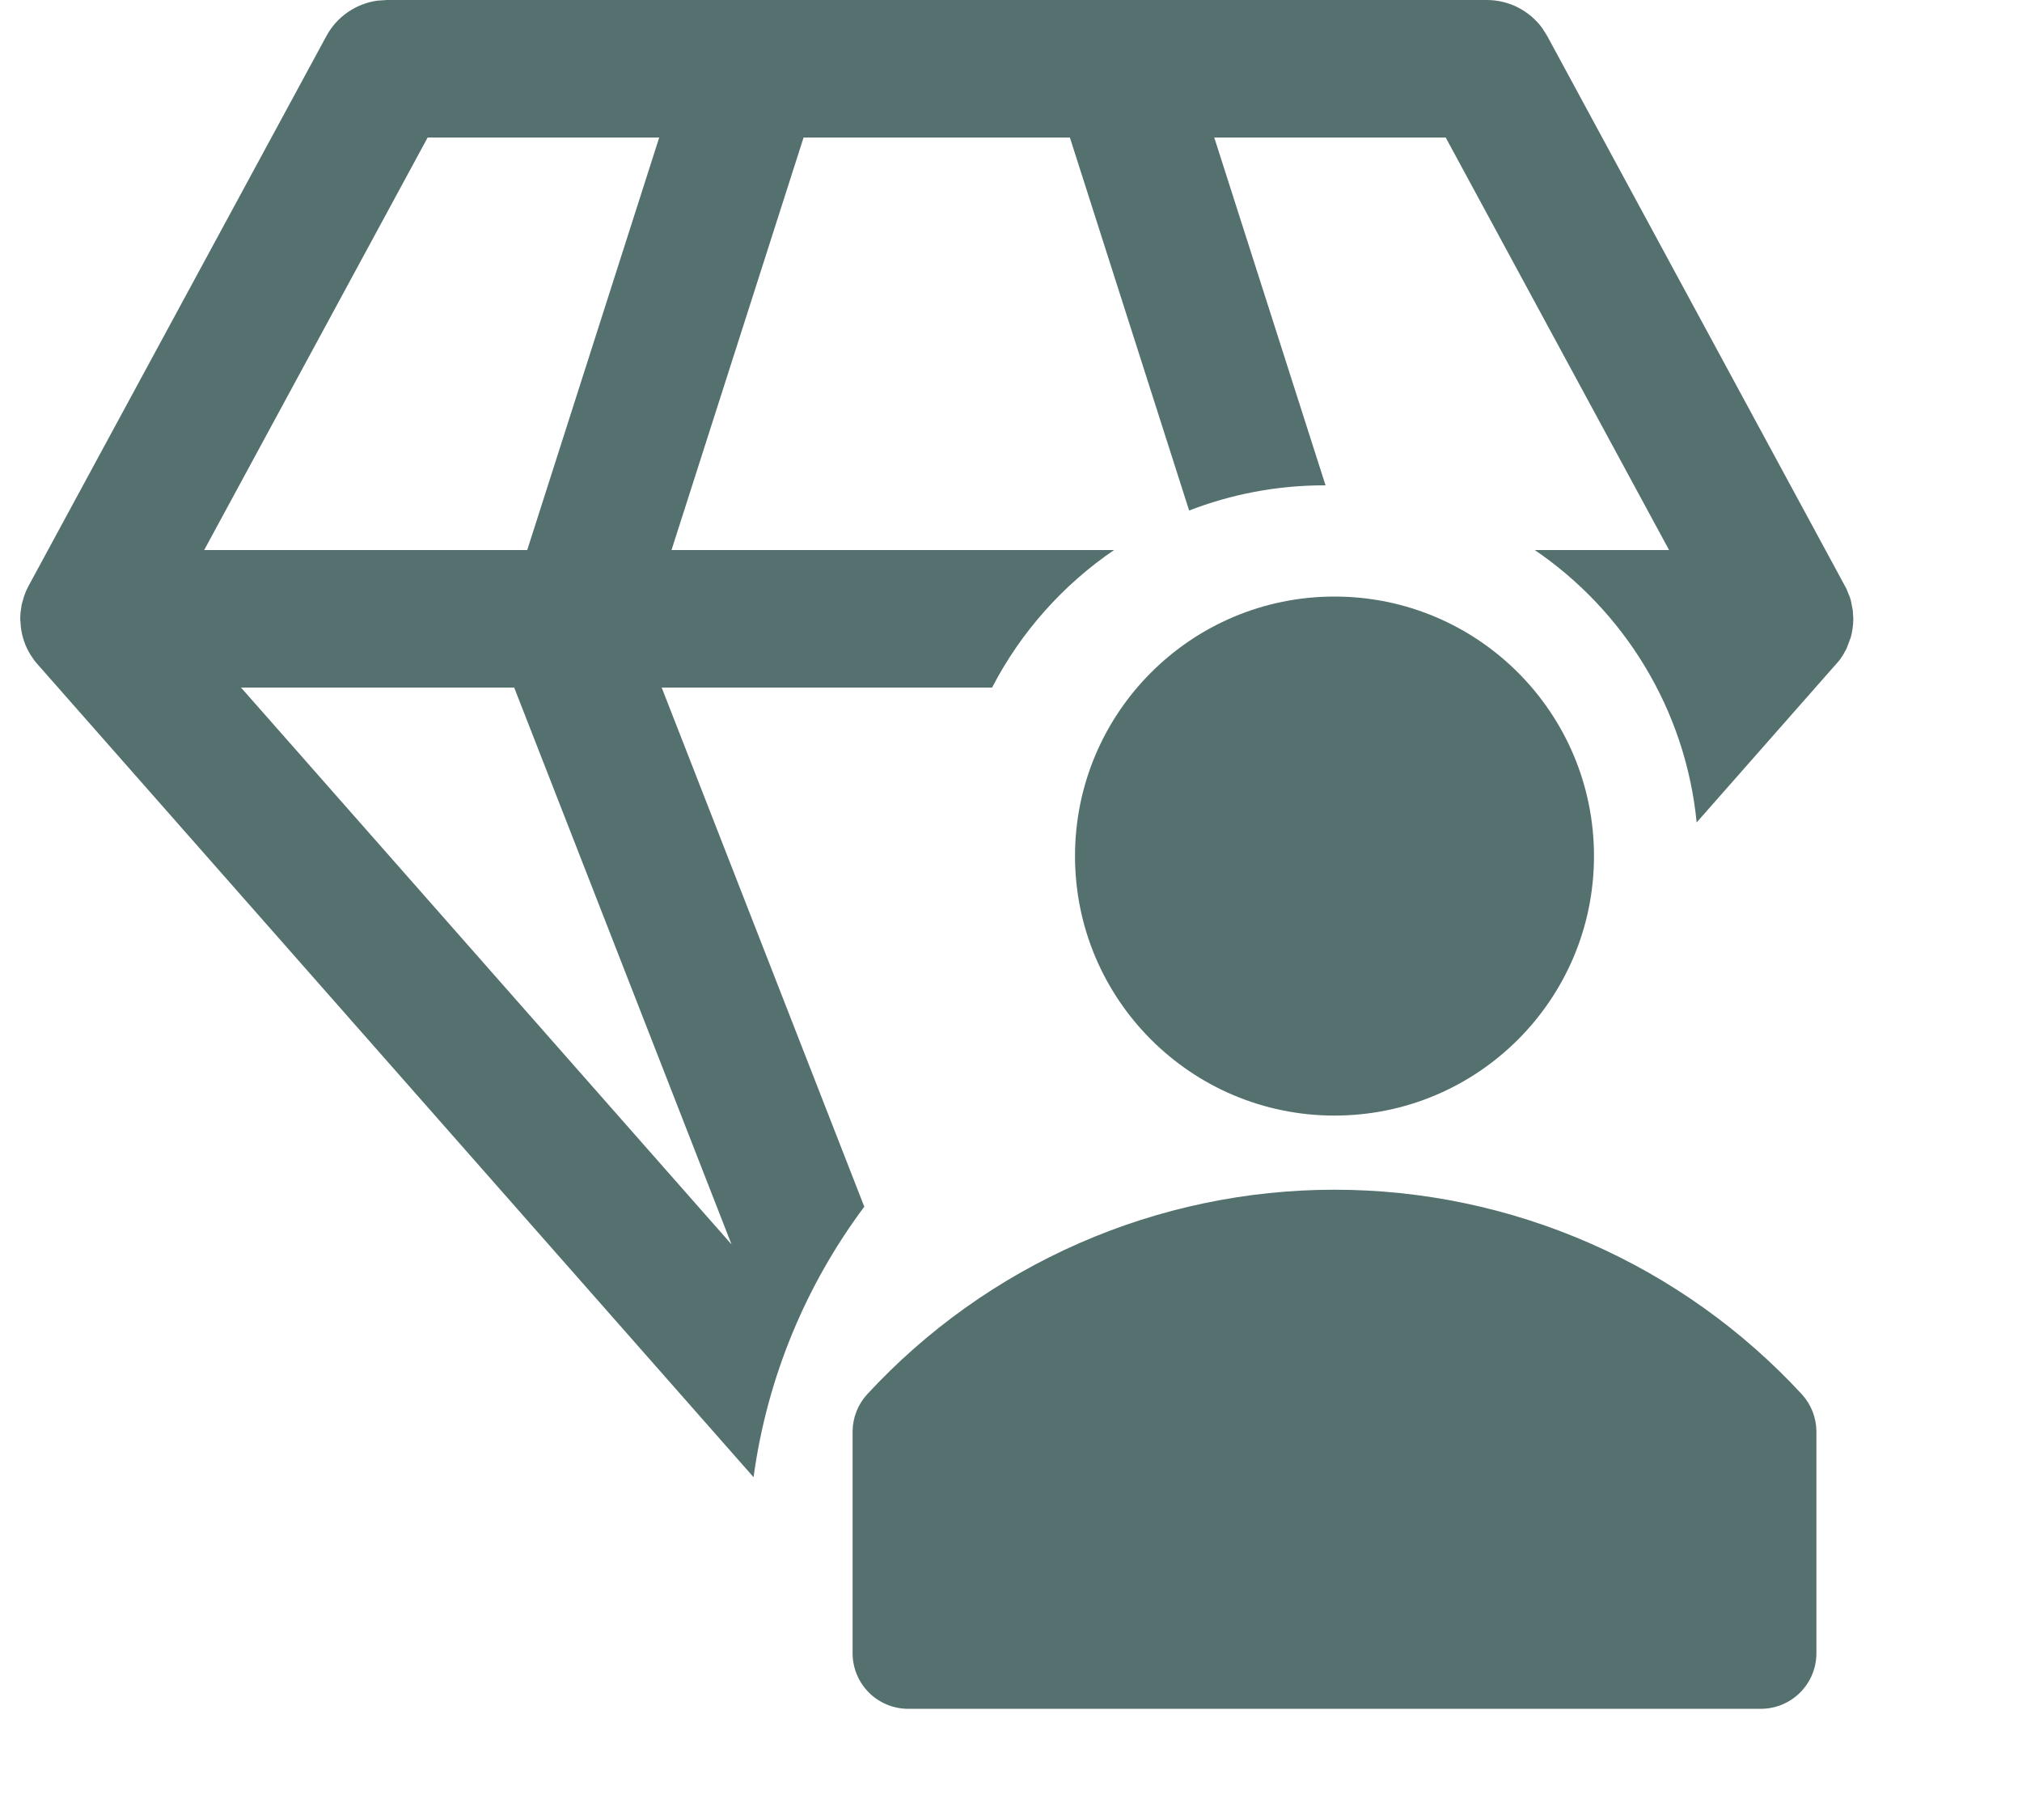 <svg width="50" height="45" viewBox="0 0 50 45" fill="none" xmlns="http://www.w3.org/2000/svg">
<path fill-rule="evenodd" clip-rule="evenodd" d="M36.764 4.49113e-07C37.031 -0 37.295 0.062 37.533 0.183C37.771 0.304 37.978 0.478 38.136 0.694L38.26 0.891L45.657 14.554L45.743 14.765L45.77 14.856L45.815 15.087L45.829 15.3C45.828 15.453 45.807 15.605 45.768 15.753L45.661 16.037L45.575 16.193C45.557 16.221 45.539 16.248 45.52 16.275L45.541 16.247L45.484 16.327L45.469 16.344C45.448 16.371 45.427 16.398 45.405 16.424L45.45 16.366L41.955 20.335C41.68 17.536 40.158 15.103 37.952 13.6H41.273L35.749 3.4H30.026L32.778 12L32.75 12C31.57 12 30.442 12.221 29.405 12.623L26.456 3.4H19.871L16.605 13.6H27.548C26.282 14.463 25.241 15.632 24.532 17H16.362L21.372 29.836C19.94 31.755 18.972 34.039 18.634 36.524L0.906 16.399L0.847 16.327L0.756 16.193C0.628 15.986 0.546 15.753 0.516 15.511L0.5 15.3L0.507 15.15L0.536 14.949L0.591 14.754L0.641 14.62L0.704 14.491L8.071 0.891C8.198 0.656 8.378 0.455 8.597 0.303C8.817 0.151 9.069 0.052 9.333 0.016L9.564 4.49113e-07H36.764ZM12.715 17H5.96L18.089 30.768L12.715 17ZM16.301 3.4H10.575L5.049 13.6H13.037L16.301 3.4Z" fill="#54716F"/>
<g clip-path="url(#clip0_732_31748)">
<path d="M44.559 34.477C43.086 32.882 41.298 31.608 39.309 30.737C37.32 29.866 35.171 29.416 33 29.416C30.828 29.416 28.68 29.866 26.69 30.737C24.701 31.608 22.913 32.882 21.441 34.477C21.212 34.728 21.085 35.055 21.083 35.394V40.894C21.088 41.256 21.235 41.601 21.492 41.855C21.75 42.108 22.096 42.251 22.458 42.251H43.541C43.906 42.251 44.256 42.106 44.514 41.848C44.772 41.59 44.916 41.24 44.916 40.876V35.376C44.91 35.043 44.783 34.724 44.559 34.477Z" fill="#54716F"/>
<path d="M33 27.583C36.544 27.583 39.416 24.71 39.416 21.167C39.416 17.623 36.544 14.75 33 14.75C29.456 14.75 26.583 17.623 26.583 21.167C26.583 24.71 29.456 27.583 33 27.583Z" fill="#54716F"/>
</g>
<defs>
<clipPath id="clip0_732_31748">
<rect width="33" height="33" fill="white" transform="translate(16.5 12)"/>
</clipPath>
</defs>
</svg>
